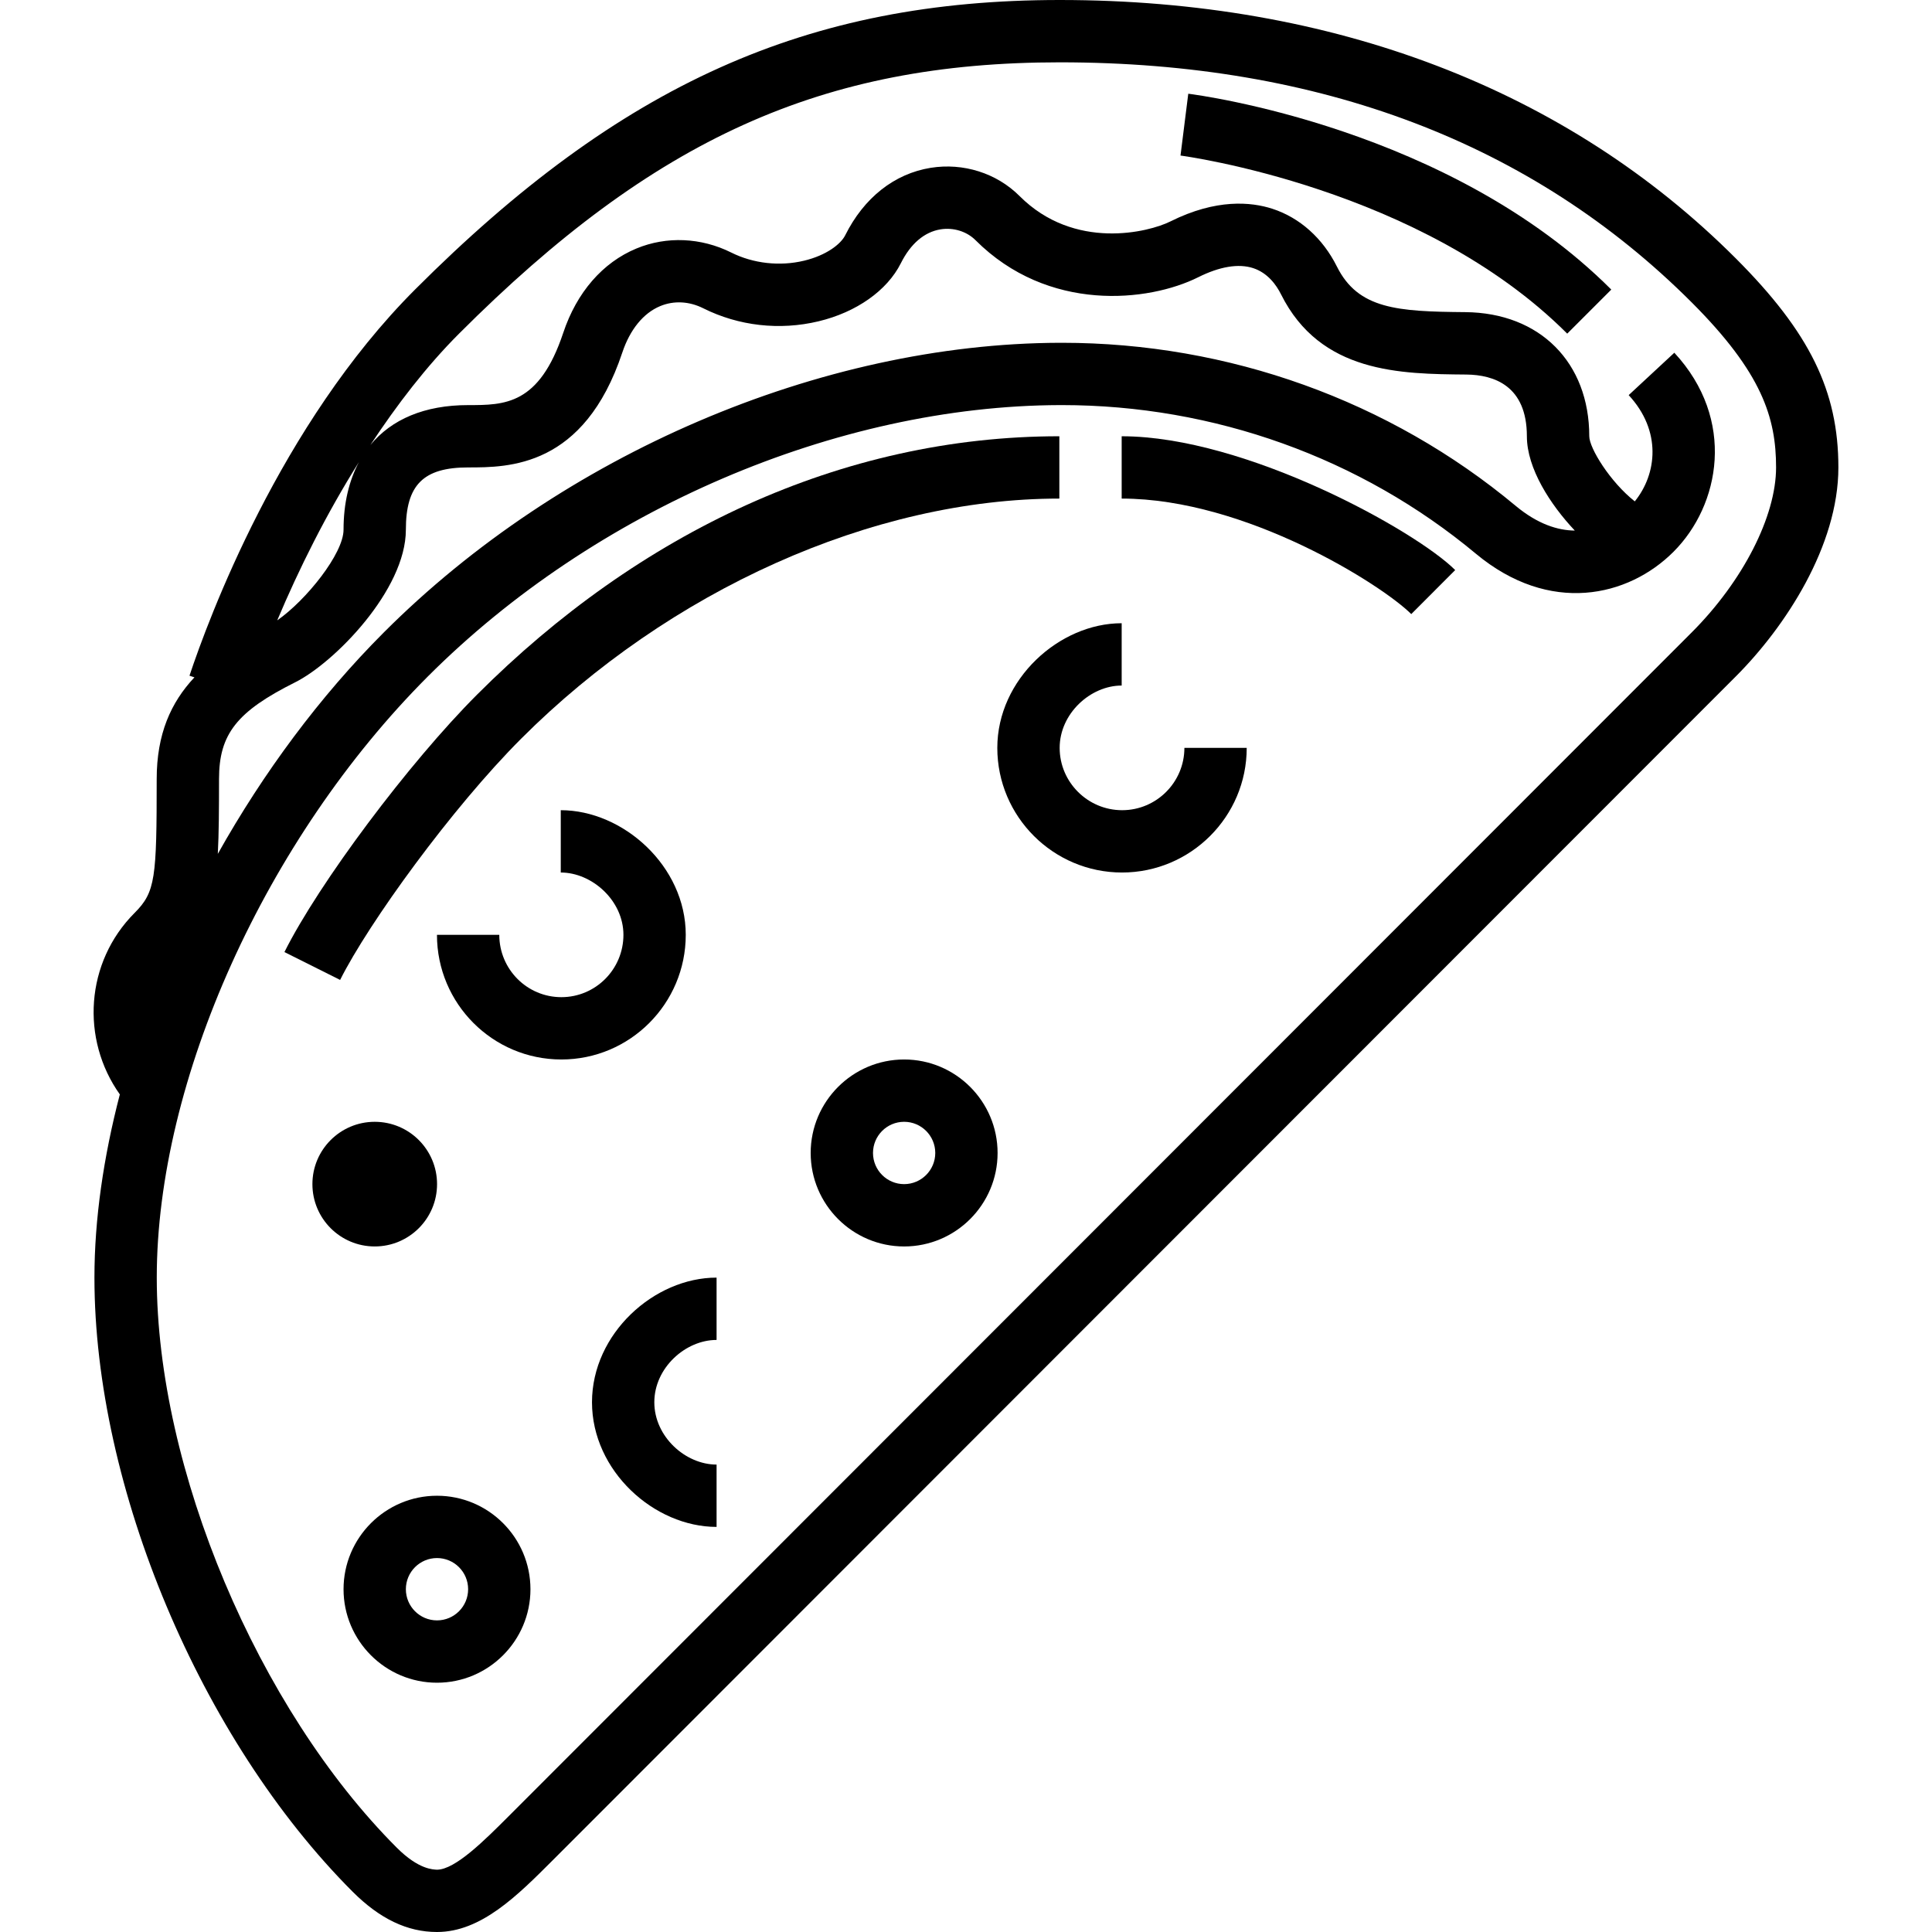 <?xml version="1.0" encoding="iso-8859-1"?>
<!-- Uploaded to: SVG Repo, www.svgrepo.com, Generator: SVG Repo Mixer Tools -->
<svg fill="#000000" height="800px" width="800px" version="1.1" id="Layer_1" xmlns="http://www.w3.org/2000/svg" xmlns:xlink="http://www.w3.org/1999/xlink" 
	 viewBox="0 0 290.625 290.625" xml:space="preserve">
<g>
	<g>
		<g>
			<path d="M177.58,23.4c0.361,0.047,36.206,4.805,58.172,26.789l6.628-6.628c-24.281-24.295-62.034-29.264-63.633-29.461
				L177.58,23.4z"/>
			<path d="M78.387,111.127C100.658,88.842,131.23,75,159.355,75v-9.375c-32.813,0-63.277,14.531-87.6,38.873
				c-10.27,10.28-23.798,28.373-28.969,38.719l8.377,4.191C55.428,138.881,67.967,121.552,78.387,111.127z"/>
			<path d="M168.73,75c18.75,0,39.244,13.05,43.561,17.377l6.609-6.623c-5.827-5.845-31.42-20.128-50.17-20.128V75z"/>
			<path d="M261.116,38.873C235.7,13.444,200.534,0,159.43,0c-37.983,0-66.089,12.619-97.003,43.561
				C42.134,63.867,31.33,93.155,28.503,101.644l0.745,0.248c-3.558,3.788-5.677,8.545-5.677,15.295
				c0,14.911-0.183,16.992-3.309,20.123c-7.434,7.434-8.138,19.022-2.236,27.319c-2.456,9.441-3.82,18.764-3.82,27.558
				c0,31.5,15.97,69.488,38.841,92.377c4.078,4.078,8.227,6.061,12.67,6.061c0.005,0,0.014,0,0.023,0
				c6.628,0,12.084-5.47,17.362-10.748l178.013-178.125c7.458-7.463,15.427-19.645,15.427-31.439
				C276.542,58.8,272.216,49.987,261.116,38.873z M53.994,69.506c-1.481,2.794-2.316,6.169-2.316,10.177
				c0,3.59-5.62,10.608-9.975,13.636C44.951,85.613,49.062,77.358,53.994,69.506z M32.947,117.188
				c0-6.759,2.677-10.162,11.461-14.555c5.869-2.934,16.645-13.87,16.645-22.945c0-6.745,2.63-9.375,9.366-9.375
				c6.094,0,17.433,0,23.189-17.269c1.153-3.469,3.178-5.953,5.705-6.998c2.053-0.853,4.359-0.736,6.488,0.333
				c5.316,2.658,11.47,3.356,17.325,1.955c5.705-1.364,10.331-4.631,12.389-8.742c1.467-2.934,3.534-4.697,5.972-5.091
				c1.927-0.314,3.942,0.309,5.255,1.627c10.922,10.927,26.025,9.314,33.516,5.569c3.206-1.603,6.042-2.077,8.236-1.369
				c2.203,0.713,3.511,2.545,4.214,3.961c5.93,11.864,17.953,11.967,27.863,12.052c4.158,0.038,9.113,1.678,9.113,9.291
				c0,4.823,3.53,10.28,7.209,14.18c-2.555-0.023-5.569-0.956-8.892-3.717c-18.98-15.83-43.209-24.53-68.255-24.53
				c-0.108,0-0.22,0-0.328,0c-35.977,0.108-74.934,16.8-101.672,43.561c-9.656,9.661-18.131,21.112-24.98,33.319
				C32.928,125.344,32.947,121.73,32.947,117.188z M254.487,95.123L76.475,273.248c-3.567,3.567-7.997,8.002-10.748,8.006
				c-0.558-0.042-2.728,0.005-6.047-3.319c-20.916-20.934-36.098-56.995-36.098-85.748c0-29.681,16.392-66.023,40.786-90.436
				c25.055-25.073,61.481-40.711,95.072-40.814c0.098,0,0.202,0,0.3,0c22.852,0,44.958,7.931,62.269,22.355
				c11.1,9.244,22.931,6.52,29.733-0.291c7.013-7.012,9.436-19.889,0.122-29.939l-6.867,6.375
				c4.997,5.391,4.252,11.864,0.919,15.984c-3.703-2.916-6.848-8.016-6.848-9.797c0-11.072-7.397-18.572-18.652-18.67
				c-10.186-0.084-16.111-0.445-19.312-6.862c-2.133-4.266-5.583-7.35-9.717-8.691c-3.188-1.031-8.433-1.533-15.314,1.903
				c-3.267,1.636-14.452,4.439-22.697-3.806c-3.455-3.464-8.48-5.039-13.383-4.252c-5.461,0.886-10.031,4.491-12.858,10.158
				c-0.661,1.317-2.827,3.009-6.178,3.811c-3.656,0.881-7.65,0.431-10.955-1.223c-4.538-2.264-9.731-2.494-14.269-0.609
				c-5.077,2.1-8.986,6.609-11.011,12.694c-3.623,10.861-8.813,10.861-14.302,10.861c-6.567,0-11.517,2.142-14.705,6
				c4.013-6.084,8.447-11.859,13.336-16.748c29.353-29.372,54.689-40.814,90.38-40.814c39.122,0,71.1,12.155,95.058,36.127
				c10.561,10.57,12.68,17.33,12.68,24.811C267.167,77.672,262.189,87.413,254.487,95.123z"/>
			<path d="M65.736,225c-7.748,0-14.058,6.309-14.058,14.063c0,7.754,6.309,14.063,14.058,14.063
				c7.749,0,14.058-6.309,14.058-14.063C79.794,231.309,73.489,225,65.736,225z M65.736,243.75c-2.583,0-4.683-2.1-4.683-4.688
				c0-2.588,2.1-4.688,4.683-4.688s4.683,2.1,4.683,4.688C70.419,241.65,68.319,243.75,65.736,243.75z"/>
			<circle cx="56.37" cy="178.125" r="9.375"/>
			<path d="M103.156,140.625c0-10.341-9.427-18.75-18.802-18.75v9.375c4.688,0,9.427,4.205,9.427,9.375S89.609,150,84.444,150
				c-5.166,0-9.338-4.205-9.338-9.375h-9.375c0,10.341,8.381,18.75,18.713,18.75C94.776,159.375,103.156,150.966,103.156,140.625z"
				/>
			<path d="M136.006,159.375c-7.748,0-14.058,6.309-14.058,14.063c0,7.754,6.309,14.063,14.058,14.063
				c7.748,0,14.058-6.309,14.058-14.063C150.064,165.684,143.755,159.375,136.006,159.375z M136.006,178.125
				c-2.583,0-4.683-2.1-4.683-4.688c0-2.588,2.1-4.688,4.683-4.688c2.583,0,4.683,2.1,4.683,4.688
				C140.689,176.025,138.584,178.125,136.006,178.125z"/>
			<path d="M168.8,121.875c-5.166,0-9.398-4.205-9.398-9.375s4.641-9.375,9.328-9.375V93.75c-9.375,0-18.708,8.409-18.708,18.75
				s8.428,18.75,18.759,18.75s18.759-8.409,18.759-18.75h-9.375C178.166,117.67,173.961,121.875,168.8,121.875z"/>
			<path d="M89.052,210.938c0,10.341,9.366,18.75,18.741,18.75v-9.375c-4.688,0-9.366-4.205-9.366-9.375s4.678-9.375,9.366-9.375
				v-9.375C98.417,192.188,89.052,200.597,89.052,210.938z"/>
		</g>
	</g>
</g>
</svg>